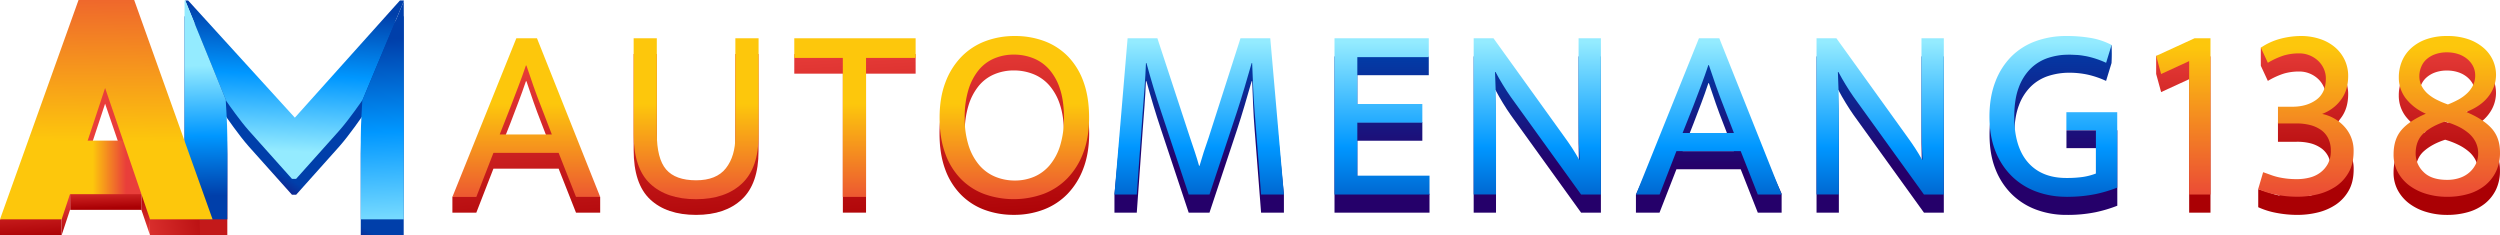 <svg id="Layer_1" data-name="Layer 1" xmlns="http://www.w3.org/2000/svg" xmlns:xlink="http://www.w3.org/1999/xlink" viewBox="0 0 2045.56 192.43"><defs><style>.cls-1{fill:url(#linear-gradient);}.cls-2{fill:url(#linear-gradient-2);}.cls-3{fill:url(#linear-gradient-3);}.cls-4{fill:url(#linear-gradient-4);}.cls-5{fill:url(#linear-gradient-5);}.cls-6{fill:url(#linear-gradient-6);}.cls-7{fill:url(#linear-gradient-7);}.cls-8{fill:url(#linear-gradient-8);}.cls-9{fill:url(#linear-gradient-9);}.cls-10{fill:url(#linear-gradient-10);}.cls-11{fill:url(#linear-gradient-11);}.cls-12{fill:url(#linear-gradient-12);}.cls-13{fill:url(#linear-gradient-13);}.cls-14{fill:url(#linear-gradient-14);}.cls-15{fill:url(#linear-gradient-15);}.cls-16{fill:url(#linear-gradient-16);}.cls-17{fill:url(#linear-gradient-17);}.cls-18{fill:url(#linear-gradient-18);}.cls-19{fill:url(#linear-gradient-19);}.cls-20{fill:url(#linear-gradient-24);}.cls-21{fill:url(#linear-gradient-25);}.cls-22{fill:url(#linear-gradient-26);}.cls-23{fill:url(#linear-gradient-27);}.cls-24{fill:url(#linear-gradient-28);}.cls-25{fill:url(#linear-gradient-29);}.cls-26{fill:url(#linear-gradient-30);}.cls-27{fill:url(#linear-gradient-31);}.cls-28{fill:url(#linear-gradient-32);}.cls-29{fill:url(#linear-gradient-33);}.cls-30{fill:url(#linear-gradient-34);}.cls-31{fill:url(#linear-gradient-35);}.cls-32{fill:url(#linear-gradient-36);}.cls-33{fill:url(#linear-gradient-37);}.cls-34{fill:url(#linear-gradient-38);}.cls-35{fill:url(#linear-gradient-39);}.cls-36{fill:url(#linear-gradient-40);}.cls-37{fill:url(#linear-gradient-41);}</style><linearGradient id="linear-gradient" x1="191.38" y1="177.89" x2="219.75" y2="134.76" gradientUnits="userSpaceOnUse"><stop offset="0" stop-color="#c3191a"/><stop offset="0.49" stop-color="#25006a"/><stop offset="1" stop-color="#003faa"/></linearGradient><linearGradient id="linear-gradient-2" x1="235.2" y1="123.77" x2="240.61" y2="8.36" gradientUnits="userSpaceOnUse"><stop offset="0" stop-color="#94ebff"/><stop offset="0.54" stop-color="#0097ff"/><stop offset="1" stop-color="#003faa"/></linearGradient><linearGradient id="linear-gradient-3" x1="316.16" y1="197.15" x2="310.95" y2="32.13" xlink:href="#linear-gradient-2"/><linearGradient id="linear-gradient-4" x1="167.13" y1="53.69" x2="168.73" y2="160.31" xlink:href="#linear-gradient-2"/><linearGradient id="linear-gradient-5" x1="187.07" y1="165" x2="97.61" y2="181.21" gradientUnits="userSpaceOnUse"><stop offset="0" stop-color="#aa0004"/><stop offset="1" stop-color="#e93e3a"/></linearGradient><linearGradient id="linear-gradient-6" x1="29.22" y1="195.25" x2="26.73" y2="154.44" xlink:href="#linear-gradient-5"/><linearGradient id="linear-gradient-7" x1="54.62" y1="197.15" x2="53.65" y2="161.81" xlink:href="#linear-gradient-5"/><linearGradient id="linear-gradient-8" x1="119.34" y1="156.08" x2="119.7" y2="192.41" xlink:href="#linear-gradient-5"/><linearGradient id="linear-gradient-9" x1="87.63" y1="170.05" x2="87.09" y2="150.78" xlink:href="#linear-gradient-5"/><linearGradient id="linear-gradient-10" x1="-1787.79" y1="136.96" x2="-1815.19" y2="136.96" gradientTransform="matrix(1, 0, 0, -1, 1885.87, 273.92)" gradientUnits="userSpaceOnUse"><stop offset="0" stop-color="#fdc70c"/><stop offset="1" stop-color="#e93e3a"/></linearGradient><linearGradient id="linear-gradient-11" x1="87.59" y1="115.98" x2="89.25" y2="-50.79" gradientTransform="matrix(1, 0, 0, 1, 0, 0)" xlink:href="#linear-gradient-10"/><linearGradient id="linear-gradient-12" x1="432.84" y1="207.09" x2="424" y2="50.18" xlink:href="#linear-gradient-5"/><linearGradient id="linear-gradient-13" x1="575.99" y1="199.03" x2="567.15" y2="42.11" xlink:href="#linear-gradient-5"/><linearGradient id="linear-gradient-14" x1="707.4" y1="191.62" x2="698.56" y2="34.71" xlink:href="#linear-gradient-5"/><linearGradient id="linear-gradient-15" x1="834.19" y1="184.48" x2="825.35" y2="27.56" xlink:href="#linear-gradient-5"/><linearGradient id="linear-gradient-16" x1="430.62" y1="85.05" x2="430.62" y2="179.3" gradientTransform="matrix(1, 0, 0, 1, 0, 0)" xlink:href="#linear-gradient-10"/><linearGradient id="linear-gradient-17" x1="569.56" y1="85.05" x2="569.56" y2="179.3" gradientTransform="matrix(1, 0, 0, 1, 0, 0)" xlink:href="#linear-gradient-10"/><linearGradient id="linear-gradient-18" x1="699.54" y1="85.05" x2="699.54" y2="179.3" gradientTransform="matrix(1, 0, 0, 1, 0, 0)" xlink:href="#linear-gradient-10"/><linearGradient id="linear-gradient-19" x1="829.94" y1="85.05" x2="829.94" y2="179.3" gradientTransform="matrix(1, 0, 0, 1, 0, 0)" xlink:href="#linear-gradient-10"/><linearGradient id="linear-gradient-24" x1="1786.44" y1="155.99" x2="1786.44" y2="37.76" xlink:href="#linear-gradient-5"/><linearGradient id="linear-gradient-25" x1="1886.72" y1="154.99" x2="1886.72" y2="30.83" xlink:href="#linear-gradient-5"/><linearGradient id="linear-gradient-26" x1="2002.02" y1="155.16" x2="2002.02" y2="32.01" xlink:href="#linear-gradient-5"/><linearGradient id="linear-gradient-27" x1="981.19" y1="136.63" x2="981.19" y2="41.96" gradientUnits="userSpaceOnUse"><stop offset="0" stop-color="#25006a"/><stop offset="1" stop-color="#003faa"/></linearGradient><linearGradient id="linear-gradient-28" x1="1130.8" y1="136.63" x2="1130.8" y2="41.96" xlink:href="#linear-gradient-27"/><linearGradient id="linear-gradient-29" x1="1257.87" y1="136.63" x2="1257.87" y2="41.96" xlink:href="#linear-gradient-27"/><linearGradient id="linear-gradient-30" x1="1398.14" y1="136.63" x2="1398.14" y2="41.96" xlink:href="#linear-gradient-27"/><linearGradient id="linear-gradient-31" x1="1538.41" y1="136.63" x2="1538.41" y2="41.96" xlink:href="#linear-gradient-27"/><linearGradient id="linear-gradient-32" x1="1680.1" y1="134.39" x2="1680.1" y2="34.32" xlink:href="#linear-gradient-27"/><linearGradient id="linear-gradient-33" x1="1786.44" y1="38.22" x2="1786.44" y2="172.91" gradientTransform="matrix(1, 0, 0, 1, 0, 0)" xlink:href="#linear-gradient-10"/><linearGradient id="linear-gradient-34" x1="1886.72" y1="38.22" x2="1886.72" y2="172.91" gradientTransform="matrix(1, 0, 0, 1, 0, 0)" xlink:href="#linear-gradient-10"/><linearGradient id="linear-gradient-35" x1="2002.02" y1="38.22" x2="2002.02" y2="172.91" gradientTransform="matrix(1, 0, 0, 1, 0, 0)" xlink:href="#linear-gradient-10"/><linearGradient id="linear-gradient-36" x1="981.19" y1="34.34" x2="981.19" y2="193.34" xlink:href="#linear-gradient-2"/><linearGradient id="linear-gradient-37" x1="1130.8" y1="34.34" x2="1130.8" y2="193.34" xlink:href="#linear-gradient-2"/><linearGradient id="linear-gradient-38" x1="1257.87" y1="34.34" x2="1257.87" y2="193.34" xlink:href="#linear-gradient-2"/><linearGradient id="linear-gradient-39" x1="1398.14" y1="34.34" x2="1398.14" y2="193.34" xlink:href="#linear-gradient-2"/><linearGradient id="linear-gradient-40" x1="1538.41" y1="34.34" x2="1538.41" y2="193.34" xlink:href="#linear-gradient-2"/><linearGradient id="linear-gradient-41" x1="1680.1" y1="34.34" x2="1680.1" y2="193.34" xlink:href="#linear-gradient-2"/></defs><path class="cls-1" d="M151,13.35h2.87l87.32,95.93,86-95.93h3.13V192.43H295.19V126c0-12,1.3-31,1.3-31s-10.68,15.64-19,25l-35.19,39.36h-3.39L203.7,120c-8.34-9.38-19-25-19-25s1.3,19,1.3,31v66.47H151Z"/><path class="cls-2" d="M330.38.36h-3.13l-86,95.93L153.91.36h-2.36l33.74,82.49c2.38,3.43,11.25,16.08,18.41,24.12l35.19,39.37h3.39L277.47,107c8.34-9.38,19-25,19-25v.22L330.38,1Z"/><path class="cls-3" d="M296.48,82.17c-.15,2.15-1.29,19.57-1.29,30.8v66.47h35.19V1Z"/><path class="cls-4" d="M151,.36V179.44H186V113c0-12-1.3-31-1.3-31s.22.33.62.9L151.55.36Z"/><path class="cls-5" d="M122.89,155.11l-.23,36.95.09.24h40.92l-1.44-45.87C149.12,149.41,136,152.61,122.89,155.11Z"/><polygon class="cls-6" points="4.97 178.43 0 179.44 0 192.3 50.39 192.3 49.64 53.69 4.97 178.43"/><path class="cls-7" d="M50.09,136l.3,56.35h.06l6.81-20.56h.24L57,135.61C54.71,135.66,52.37,135.76,50.09,136Z"/><path class="cls-8" d="M116.24,137l-.55,34.7h0l6.94,20.32.33-52.6A67.62,67.62,0,0,1,116.24,137Z"/><path class="cls-9" d="M111,134.63a12.07,12.07,0,0,0,5.45-8.39c2-16.57-3.38-33.71-13.2-47.08,7-11.36,14-22.85,17.46-35.89L109.79,12.86H64.26L49.64,53.69,50.09,136c2.28-.19,4.62-.29,6.94-.34L57,131.19l.05,4.42c2.23,0,4.42,0,6.51,0-2.09,0-4.28,0-6.51,0l.47,36.13h58.19l.55-34.7C114.45,136.29,112.68,135.49,111,134.63Zm-12-6.72H71.76L86,84.85l5.08,14.89,9.64,28.17Z"/><rect class="cls-10" x="50.85" y="115.04" width="72.23" height="43.83" transform="translate(173.93 273.92) rotate(180)"/><polygon class="cls-11" points="86 71.99 122.75 179.44 173.93 179.44 109.79 0 64.26 0 0 179.44 50.45 179.44 86 71.99"/><path class="cls-12" d="M439.37,44.2H422.48L376.39,158.51l-6.23,2.59V174h19.57l14-36h53.36l14.21,36h19.78V161.1L484.71,158Zm-30.49,78.69,8.86-22.45q3.51-9.27,6.59-17.31t6-16.68h.41q2.88,8.64,5.77,16.89t6.38,17.1l8.65,22.45Z"/><path class="cls-13" d="M601.69,124.33q0,16.28-7.72,26.16t-24.41,9.89q-16.89,0-24.51-8.86t-7.63-29.66V44.2H518.47v78.48q0,27.81,13.5,40.48t37.59,12.67q23.9,0,37.49-12.77t13.6-39.35V44.2h-19Z"/><polygon class="cls-14" points="649.9 60.27 689.65 60.27 689.65 173.98 708.61 173.98 708.61 60.27 749.19 60.27 749.19 44.2 649.9 44.2 649.9 60.27"/><path class="cls-15" d="M886.59,79.94a57.67,57.67,0,0,0-12.67-20.81,52.82,52.82,0,0,0-19.26-12.56,68.09,68.09,0,0,0-24.31-4.22,67.39,67.39,0,0,0-24.41,4.32,54,54,0,0,0-19.47,12.77,60,60,0,0,0-13,20.91q-4.75,12.47-4.74,28.74,0,16.68,4.53,29.15A57.26,57.26,0,0,0,786,159a52.68,52.68,0,0,0,19.26,12.57,68.05,68.05,0,0,0,24.31,4.22,67.25,67.25,0,0,0,24.41-4.33,53.76,53.76,0,0,0,19.46-12.77,60,60,0,0,0,13-20.91q4.74-12.45,4.74-28.73Q891.12,92.39,886.59,79.94Zm-19.16,52A45.74,45.74,0,0,1,858.88,148a34.19,34.19,0,0,1-12.77,9.48,40.09,40.09,0,0,1-15.76,3.09,41.64,41.64,0,0,1-16-3.09A34.66,34.66,0,0,1,801.3,148,46.17,46.17,0,0,1,792.55,132a73.14,73.14,0,0,1-3.19-22.86,75.55,75.55,0,0,1,3.09-22.87,47,47,0,0,1,8.44-16.07,33.2,33.2,0,0,1,12.77-9.47,40.85,40.85,0,0,1,15.87-3.09,42.84,42.84,0,0,1,16,3,34.12,34.12,0,0,1,13.08,9.27,45,45,0,0,1,8.76,16q3.18,9.69,3.19,23.28A75.44,75.44,0,0,1,867.43,132Z"/><path class="cls-16" d="M422.48,31.32h16.89L491.08,161.1H471.3l-14.21-36H403.73l-14,36.05H370.16ZM408.88,110h42.64l-8.65-22.46q-3.5-8.85-6.38-17.1t-5.77-16.89h-.41q-2.9,8.66-6,16.69t-6.59,17.3Z"/><path class="cls-17" d="M518.47,31.32h18.95V109q0,20.81,7.63,29.66t24.51,8.86q16.68,0,24.41-9.89t7.72-26.16V31.32h19v79.52q0,26.57-13.6,39.34T569.56,163q-24.1,0-37.59-12.67t-13.5-40.48Z"/><path class="cls-18" d="M749.19,31.32V47.39H708.61V161.1h-19V47.39H649.9V31.32Z"/><path class="cls-19" d="M830.35,29.47a68.09,68.09,0,0,1,24.31,4.22,52.85,52.85,0,0,1,19.26,12.57,57.58,57.58,0,0,1,12.67,20.81q4.53,12.47,4.53,29.14,0,16.28-4.74,28.74a60.08,60.08,0,0,1-13,20.91,53.89,53.89,0,0,1-19.46,12.77,71.47,71.47,0,0,1-48.72.1A52.53,52.53,0,0,1,786,146.17a57.31,57.31,0,0,1-12.67-20.81q-4.53-12.47-4.53-29.15,0-16.26,4.74-28.73a59.92,59.92,0,0,1,13-20.91A53.84,53.84,0,0,1,805.94,33.8,67.18,67.18,0,0,1,830.35,29.47Zm-41,66.74a73.2,73.2,0,0,0,3.19,22.87,46.26,46.26,0,0,0,8.75,16.07,34.74,34.74,0,0,0,13.08,9.47,41.64,41.64,0,0,0,16,3.09,40.09,40.09,0,0,0,15.76-3.09,34.27,34.27,0,0,0,12.77-9.47,45.83,45.83,0,0,0,8.55-16.07,75.5,75.5,0,0,0,3.09-22.87q0-13.59-3.19-23.27a45,45,0,0,0-8.76-16,34.12,34.12,0,0,0-13.08-9.27,42.84,42.84,0,0,0-16-3,40.85,40.85,0,0,0-15.87,3.09,33.22,33.22,0,0,0-12.77,9.48,46.86,46.86,0,0,0-8.44,16.07A75.48,75.48,0,0,0,789.36,96.21Z"/><path class="cls-16" d="M422.48,31.32h16.89L491.08,161.1H471.3l-14.21-36H403.73l-14,36.05H370.16ZM408.88,110h42.64l-8.65-22.46q-3.5-8.85-6.38-17.1t-5.77-16.89h-.41q-2.9,8.66-6,16.69t-6.59,17.3Z"/><path class="cls-17" d="M518.47,31.32h18.95V109q0,20.81,7.63,29.66t24.51,8.86q16.68,0,24.41-9.89t7.72-26.16V31.32h19v79.52q0,26.57-13.6,39.34T569.56,163q-24.1,0-37.59-12.67t-13.5-40.48Z"/><path class="cls-18" d="M749.19,31.32V47.39H708.61V161.1h-19V47.39H649.9V31.32Z"/><path class="cls-19" d="M830.35,29.47a68.09,68.09,0,0,1,24.31,4.22,52.85,52.85,0,0,1,19.26,12.57,57.58,57.58,0,0,1,12.67,20.81q4.53,12.47,4.53,29.14,0,16.28-4.74,28.74a60.08,60.08,0,0,1-13,20.91,53.89,53.89,0,0,1-19.46,12.77,71.47,71.47,0,0,1-48.72.1A52.53,52.53,0,0,1,786,146.17a57.31,57.31,0,0,1-12.67-20.81q-4.53-12.47-4.53-29.15,0-16.26,4.74-28.73a59.92,59.92,0,0,1,13-20.91A53.84,53.84,0,0,1,805.94,33.8,67.18,67.18,0,0,1,830.35,29.47Zm-41,66.74a73.2,73.2,0,0,0,3.19,22.87,46.26,46.26,0,0,0,8.75,16.07,34.74,34.74,0,0,0,13.08,9.47,41.64,41.64,0,0,0,16,3.09,40.09,40.09,0,0,0,15.76-3.09,34.27,34.27,0,0,0,12.77-9.47,45.83,45.83,0,0,0,8.55-16.07,75.5,75.5,0,0,0,3.09-22.87q0-13.59-3.19-23.27a45,45,0,0,0-8.76-16,34.12,34.12,0,0,0-13.08-9.27,42.84,42.84,0,0,0-16-3,40.85,40.85,0,0,0-15.87,3.09,33.22,33.22,0,0,0-12.77,9.48,46.86,46.86,0,0,0-8.44,16.07A75.48,75.48,0,0,0,789.36,96.21Z"/><path class="cls-20" d="M1795.67,46.12h13V174h-17.45V64.79l-22.94,10.56-4.06-14.82V45.71Z"/><path class="cls-21" d="M1849.87,53.83c-.06-9.54,0-14.82,0-14.82s10.46,1.88,14,1a95.08,95.08,0,0,1,19.26-2.75c5.69,0,10.33,7.85,15.14,9.48a36.56,36.56,0,0,1,12.28,6.8,31.09,31.09,0,0,1,7.91,10.35A30.07,30.07,0,0,1,1921.33,77q0,12-6.19,19.9c-4.13,5.27-3.08,8.07-9,10.24,7.44,1.62,7.5,6.1,12.37,11.58a28.73,28.73,0,0,1,7.31,19.79q0,10.35-4.06,17.46a33.75,33.75,0,0,1-10.55,11.47,45.87,45.87,0,0,1-14.72,6.39,69.75,69.75,0,0,1-16.75,2,91.22,91.22,0,0,1-17-1.62,63.15,63.15,0,0,1-15-4.67V154.72c2.3.81,8.53,2.61,10.56,3.35a49.59,49.59,0,0,0,6.29,1.83c2.16.47,2.21-9,4.58-8.71s6.6,3.89,9.71,3.89c3.38,0,7.46,5.93,10.78,5.12a24.47,24.47,0,0,0,8.83-4.06,22.17,22.17,0,0,0,6.29-7.21,24.84,24.84,0,0,0,.31-20.8,18.5,18.5,0,0,0-5.89-6.91,27.32,27.32,0,0,0-8.83-4A44.39,44.39,0,0,0,1879.1,116h-15.22V99.89l12.47-2.59c7.85,0,13.68,3,18.89-.84s7.82-9.61,7.82-17.46a19,19,0,0,0-1.73-8,20.4,20.4,0,0,0-4.67-6.49,22.49,22.49,0,0,0-15.53-6A44.27,44.27,0,0,0,1869,60.12a62.15,62.15,0,0,0-13.39,6.09Z"/><path class="cls-22" d="M2002,38.38c6.63,0,12.71,6.79,17.66,8.55a38.08,38.08,0,0,1,12.48,7.1,29.61,29.61,0,0,1,7.61,10.15,29.12,29.12,0,0,1,2.54,12,28.57,28.57,0,0,1-6,17.25q-6,8.13-18.37,13,14,5.88,20.81,13.5t6.8,19.58a35.55,35.55,0,0,1-3.25,15.64,33,33,0,0,1-9,11.36,39.18,39.18,0,0,1-13.71,7,61,61,0,0,1-17.25,2.33,58.47,58.47,0,0,1-17.15-2.44,43.76,43.76,0,0,1-13.91-6.9,33.33,33.33,0,0,1-9.34-10.86,30.06,30.06,0,0,1-3.45-14.51q0-12.37,6.4-19.9t20-13.39a41.74,41.74,0,0,1-16.24-12.28A27.94,27.94,0,0,1,1962.74,78a34.18,34.18,0,0,1,2.43-12.79,29.83,29.83,0,0,1,7.41-10.76A36.26,36.26,0,0,1,1985,47C1989.9,45.2,1995.38,38.38,2002,38.38Zm-1.32,75.94q-10.77,3.47-17.46,9.44t-6.7,16.75a20.79,20.79,0,0,0,6.39,15c4.27,4.33,9.55-3.53,18.21-3.53,3.93,0,7.66,3.42,10.85,2.27s6.84,3.29,9,1.26a21.44,21.44,0,0,0,5-6.9,19.67,19.67,0,0,0,1.72-8.12,20.74,20.74,0,0,0-2-9.24A22.66,22.66,0,0,0,2020,124a40.24,40.24,0,0,0-8.63-5.59A65.45,65.45,0,0,0,2000.7,114.32ZM1979.58,77a17.58,17.58,0,0,0,1.93,8.32,22.15,22.15,0,0,0,5.08,6.4,34.84,34.84,0,0,0,7.41,4.87,75.88,75.88,0,0,0,8.93,3.76,74.78,74.78,0,0,0,8.73-4.06,33.37,33.37,0,0,0,7.1-5.18,22.93,22.93,0,0,0,4.77-6.5,18.08,18.08,0,0,0,1.73-8,16.21,16.21,0,0,0-1.83-7.72,19.38,19.38,0,0,0-5-6,22.3,22.3,0,0,0-7.31-3.85,29,29,0,0,0-8.83-1.32,28,28,0,0,0-10,1.62,21.83,21.83,0,0,0-7.1,4.26,16.81,16.81,0,0,0-4.26,6.2A19.17,19.17,0,0,0,1979.58,77Z"/><path class="cls-23" d="M922.63,46.12H947l26.79,81.6q2,5.9,3.86,11.47t3.45,11.27h.41q1.62-5.69,3.35-11t4-11.77L1015,46.12h24.36l11.17,113.07V174h-18.68l-5.28-67.8q-.81-9.95-1.22-19.79t-.81-20h-.4q-2.85,9.94-5.79,19.89t-6.19,19.89L989.62,174h-17L950,106q-3.45-10.35-6.29-19.79t-5.68-19.79h-.41q-.4,9.94-1.12,19.89T935,106.2L930.14,174H911.87V159.19Z"/><path class="cls-24" d="M1091.93,46.12h77.13V61.54H1110.6V99.91h53.19v15.23H1110.6v43.44h59.07V174h-77.74Z"/><path class="cls-25" d="M1205.8,46.12H1222l58.26,81q3.26,4.47,6.3,9.14t5.48,9.13h.4q-.4-7.09-.61-14.21t-.2-14.21V46.12h18.27V174H1293.7l-57.65-80q-3-4.26-6.29-9.64t-6.09-10.66h-.41q.4,8.53.61,17.06t.2,17V174H1205.8Z"/><path class="cls-26" d="M1390.12,46.12h16.65l51,112.36V174h-19.49l-14-35.52h-52.58L1357.85,174h-19.29V159.19Zm-13.39,77.54h42l-8.53-22.13q-3.45-8.72-6.29-16.84T1398.24,68h-.4Q1395,76.56,1392,84.48t-6.49,17Z"/><path class="cls-27" d="M1486.34,46.12h16.24l58.26,81q3.26,4.47,6.3,9.14t5.48,9.13h.4q-.4-7.09-.61-14.21t-.2-14.21V46.12h18.27V174h-16.24l-57.65-80q-3-4.26-6.29-9.64t-6.09-10.66h-.41q.4,8.53.61,17.06t.2,17V174h-18.27Z"/><path class="cls-28" d="M1690.76,44.29a115,115,0,0,1,20.2,1.62c4,.72,16.75-9.13,16.75-9.13a135.82,135.82,0,0,1,0,14.82l-4.47,14.61a74.6,74.6,0,0,0-14.72-5.07A70.68,70.68,0,0,0,1693,59.51a55.09,55.09,0,0,0-17,2.64,36.69,36.69,0,0,0-14.31,8.63,41.94,41.94,0,0,0-9.84,15.63q-3.66,9.65-3.66,23.85,0,24.57,11.17,37.35t31.46,12.79a94.29,94.29,0,0,0,13.3-.81,50.5,50.5,0,0,0,10.86-2.84V121.22h-24.16V106.61h41.61v61.71a111,111,0,0,1-18.06,5.38,113.83,113.83,0,0,1-23.55,2.13,70.21,70.21,0,0,1-24.66-4.26,56.4,56.4,0,0,1-20-12.59,58.64,58.64,0,0,1-13.4-20.5q-4.86-12.18-4.87-28.22t4.77-28.42a58.61,58.61,0,0,1,13.09-20.7,54.21,54.21,0,0,1,19.9-12.59A72.28,72.28,0,0,1,1690.76,44.29Z"/><path class="cls-29" d="M1795.67,31.3h13V159.19h-17.45V50l-22.94,10.56-4.06-14.82Z"/><path class="cls-30" d="M1849.87,39a52.46,52.46,0,0,1,16.45-7.41,67,67,0,0,1,16.23-2.13,48.73,48.73,0,0,1,15.74,2.44,36.56,36.56,0,0,1,12.28,6.8,31.09,31.09,0,0,1,7.91,10.35,30.07,30.07,0,0,1,2.85,13.09q0,12-6.19,19.9A33.42,33.42,0,0,1,1900,93.21a33.68,33.68,0,0,1,18.47,10.66,28.73,28.73,0,0,1,7.31,19.79q0,10.35-4.06,17.46a33.75,33.75,0,0,1-10.55,11.47,45.87,45.87,0,0,1-14.72,6.39,69.75,69.75,0,0,1-16.75,2,91.22,91.22,0,0,1-17-1.62,63.15,63.15,0,0,1-15-4.67l4.06-13.8q3.45,1.22,6.5,2.33a48,48,0,0,0,6.29,1.83,68.46,68.46,0,0,0,6.8,1.11,71,71,0,0,0,8.22.41,42.26,42.26,0,0,0,10-1.22,24.47,24.47,0,0,0,8.83-4.06,22.23,22.23,0,0,0,6.29-7.2,22,22,0,0,0,2.44-10.86,22,22,0,0,0-2.13-10,18.39,18.39,0,0,0-5.89-6.9,27.12,27.12,0,0,0-8.83-4,44.39,44.39,0,0,0-11.17-1.32h-15.22V87.33h11.77q11.77,0,19.59-5.69t7.82-17.46a18.94,18.94,0,0,0-1.73-8,20.44,20.44,0,0,0-4.67-6.5,22.49,22.49,0,0,0-15.53-6A44.27,44.27,0,0,0,1869,45.3a62.15,62.15,0,0,0-13.39,6.09Z"/><path class="cls-31" d="M2002.32,29.47a51.77,51.77,0,0,1,17.36,2.64,37.92,37.92,0,0,1,12.48,7.11,29.48,29.48,0,0,1,7.61,10.14,29.12,29.12,0,0,1,2.54,12,28.6,28.6,0,0,1-6,17.26q-6,8.12-18.37,13,14,5.88,20.81,13.5t6.8,19.59a35.54,35.54,0,0,1-3.25,15.63,33.1,33.1,0,0,1-9,11.37,39.33,39.33,0,0,1-13.71,7,61,61,0,0,1-17.25,2.33,58.8,58.8,0,0,1-17.15-2.43,44.18,44.18,0,0,1-13.91-6.9,33.47,33.47,0,0,1-9.34-10.87,30.06,30.06,0,0,1-3.45-14.51q0-12.37,6.4-19.89t20-13.4a41.74,41.74,0,0,1-16.24-12.28,27.94,27.94,0,0,1-5.88-17.56,34.18,34.18,0,0,1,2.43-12.79,29.91,29.91,0,0,1,7.41-10.76A36.26,36.26,0,0,1,1985,32.21,49.93,49.93,0,0,1,2002.32,29.47Zm-1.62,70q-10.77,3.47-17.46,9.44t-6.7,16.75a20.79,20.79,0,0,0,6.39,15q6.4,6.51,19.39,6.5a31.2,31.2,0,0,0,10.66-1.73,23,23,0,0,0,8-4.77,21.44,21.44,0,0,0,5-6.9,19.67,19.67,0,0,0,1.72-8.12,20.66,20.66,0,0,0-2-9.23,22.59,22.59,0,0,0-5.68-7.31,40.24,40.24,0,0,0-8.63-5.59A65.45,65.45,0,0,0,2000.7,99.5Zm-21.12-37.35a17.65,17.65,0,0,0,1.93,8.33,22.24,22.24,0,0,0,5.08,6.39,34.84,34.84,0,0,0,7.41,4.87,74.23,74.23,0,0,0,8.93,3.76,74.78,74.78,0,0,0,8.73-4.06,33.37,33.37,0,0,0,7.1-5.18,22.89,22.89,0,0,0,4.77-6.49,18.13,18.13,0,0,0,1.73-8,16.26,16.26,0,0,0-1.83-7.72,19.23,19.23,0,0,0-5-6,22.13,22.13,0,0,0-7.31-3.86,29,29,0,0,0-8.83-1.32,28,28,0,0,0-10,1.62,21.67,21.67,0,0,0-7.1,4.27A16.77,16.77,0,0,0,1981,55,19.21,19.21,0,0,0,1979.58,62.15Z"/><path class="cls-32" d="M922.63,31.3H947l26.79,81.6q2,5.89,3.86,11.47t3.45,11.27h.41q1.62-5.69,3.35-11t4-11.78L1015,31.3h24.36l11.17,127.89h-18.68l-5.28-67.81q-.81-9.93-1.22-19.79t-.81-20h-.4q-2.85,9.94-5.79,19.89t-6.19,19.89l-22.53,67.81h-17L950,91.18q-3.45-10.35-6.29-19.79T938.06,51.6h-.41q-.4,9.94-1.12,19.89T935,91.38l-4.87,67.81H911.87Z"/><path class="cls-33" d="M1091.93,31.3h77.13V46.73H1110.6V85.09h53.19v15.23H1110.6v43.44h59.07v15.43h-77.74Z"/><path class="cls-34" d="M1205.8,31.3H1222l58.26,81q3.26,4.47,6.3,9.14t5.48,9.13h.4q-.4-7.09-.61-14.21t-.2-14.21V31.3h18.27V159.19H1293.7l-57.65-80q-3-4.27-6.29-9.65t-6.09-10.65h-.41q.4,8.52.61,17t.2,17.05v66.18H1205.8Z"/><path class="cls-35" d="M1390.12,31.3h16.65l51,127.89h-19.49l-14-35.53h-52.58l-13.8,35.53h-19.29Zm-13.39,77.54h42l-8.53-22.12q-3.45-8.73-6.29-16.85t-5.69-16.65h-.4Q1395,61.76,1392,69.66t-6.49,17.06Z"/><path class="cls-36" d="M1486.34,31.3h16.24l58.26,81q3.26,4.47,6.3,9.14t5.48,9.13h.4q-.4-7.09-.61-14.21t-.2-14.21V31.3h18.27V159.19h-16.24l-57.65-80q-3-4.27-6.29-9.65t-6.09-10.65h-.41q.4,8.52.61,17t.2,17.05v66.18h-18.27Z"/><path class="cls-37" d="M1690.76,29.47A114,114,0,0,1,1711,31.1a57.53,57.53,0,0,1,16.75,5.68l-4.47,14.61a75.25,75.25,0,0,0-14.72-5.07A70.7,70.7,0,0,0,1693,44.7a55.09,55.09,0,0,0-17,2.63A36.81,36.81,0,0,0,1661.63,56a42.11,42.11,0,0,0-9.84,15.63q-3.66,9.64-3.66,23.86,0,24.55,11.17,37.35t31.46,12.78a92.81,92.81,0,0,0,13.3-.81,50.5,50.5,0,0,0,10.86-2.84V106.41h-24.16V91.79h41.61V153.5a111,111,0,0,1-18.06,5.38,113.83,113.83,0,0,1-23.55,2.13,70.21,70.21,0,0,1-24.66-4.26,56.4,56.4,0,0,1-20-12.59,58.64,58.64,0,0,1-13.4-20.5q-4.86-12.18-4.87-28.21T1632.6,67a58.57,58.57,0,0,1,13.09-20.71,54.34,54.34,0,0,1,19.9-12.59A72.28,72.28,0,0,1,1690.76,29.47Z"/></svg>